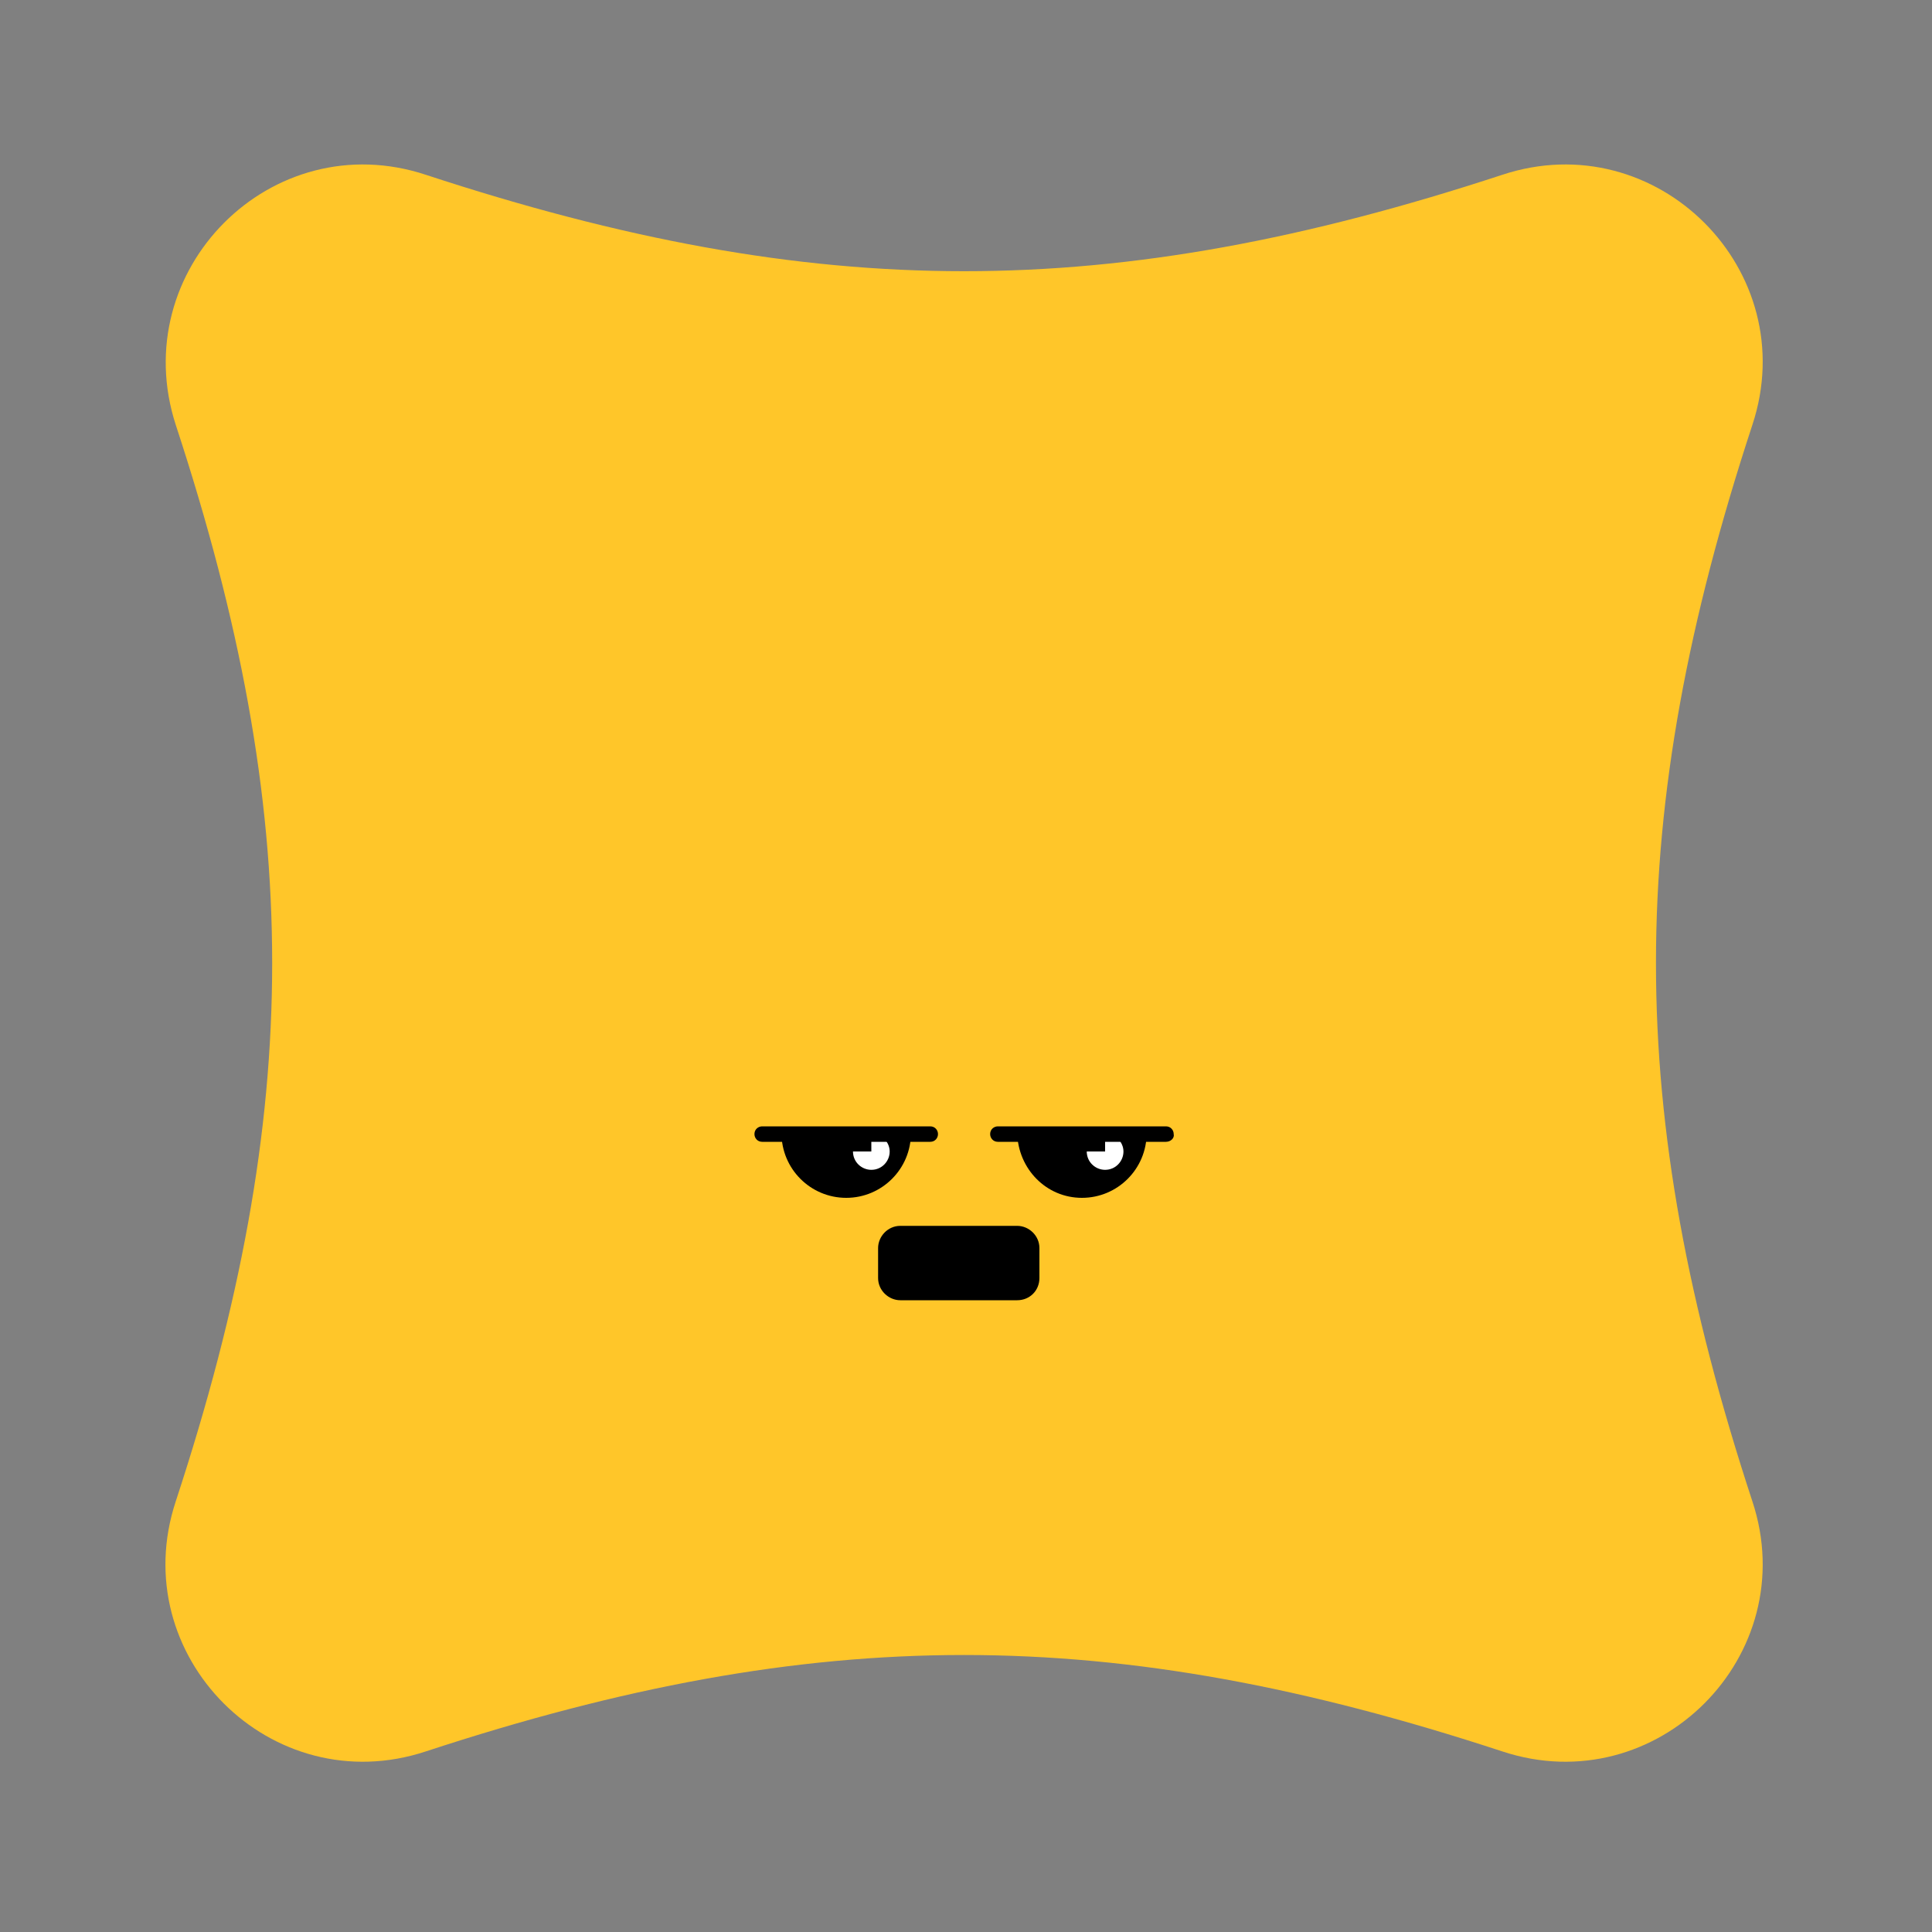 <?xml version="1.0" encoding="UTF-8"?> <!-- Generator: Adobe Illustrator 26.2.1, SVG Export Plug-In . SVG Version: 6.00 Build 0) --> <svg xmlns="http://www.w3.org/2000/svg" xmlns:xlink="http://www.w3.org/1999/xlink" id="Layer_1" x="0px" y="0px" viewBox="0 0 200 200" style="enable-background:new 0 0 200 200;" xml:space="preserve"><rect x="0" y="0" width="200" height="200" fill="#808080" stroke="none"/> <style type="text/css"> .st0{fill:#FFC629;} .st1{fill:#FFFFFF;} </style> <g> <g> <path class="st0" d="M181.4,44c5.3-16-9.9-31.2-25.9-25.9c-40.5,13.3-70.9,13.3-111.4,0C28.1,12.8,13,28,18.2,44 c13.3,40.5,13.3,70.9,0,111.4c-5.3,16,9.9,31.2,25.9,25.9c40.5-13.3,70.9-13.3,111.4,0c16,5.3,31.2-9.9,25.9-25.9 C168.1,114.9,168.1,84.5,181.4,44"></path> </g> <g> <path d="M87.6,124c3.7,0,6.7-3,6.7-6.7H80.9C80.9,121,83.9,124,87.6,124"></path> </g> <g> <path d="M112,124c3.7,0,6.7-3,6.7-6.7h-13.4C105.4,121,108.3,124,112,124"></path> </g> <g> <path class="st1" d="M90.2,117.3v1.9h-1.9c0,1.1,0.9,1.9,1.9,1.9c1.1,0,1.9-0.9,1.9-1.9C92.1,118.2,91.2,117.3,90.2,117.3"></path> </g> <g> <path class="st1" d="M114.4,117.3v1.9h-1.9c0,1.1,0.9,1.9,1.9,1.9c1.1,0,1.9-0.9,1.9-1.9C116.3,118.2,115.4,117.3,114.4,117.3"></path> </g> <g> <path d="M96.3,118.2H78.9c-0.5,0-0.8-0.4-0.8-0.8c0-0.5,0.4-0.8,0.8-0.8h17.4c0.5,0,0.8,0.4,0.8,0.8 C97.1,117.8,96.8,118.2,96.3,118.2z"></path> </g> <g> <path d="M120.7,118.2h-17.4c-0.5,0-0.8-0.4-0.8-0.8c0-0.5,0.4-0.8,0.8-0.8h17.4c0.5,0,0.8,0.4,0.8,0.8 C121.6,117.8,121.2,118.2,120.7,118.2z"></path> </g> <g> <path d="M105.3,134.6H93.2c-1.2,0-2.3-1-2.3-2.3v-3.1c0-1.2,1-2.3,2.3-2.3h12.1c1.2,0,2.3,1,2.3,2.3v3.1 C107.6,133.6,106.6,134.6,105.3,134.6"></path> </g> </g> </svg> 